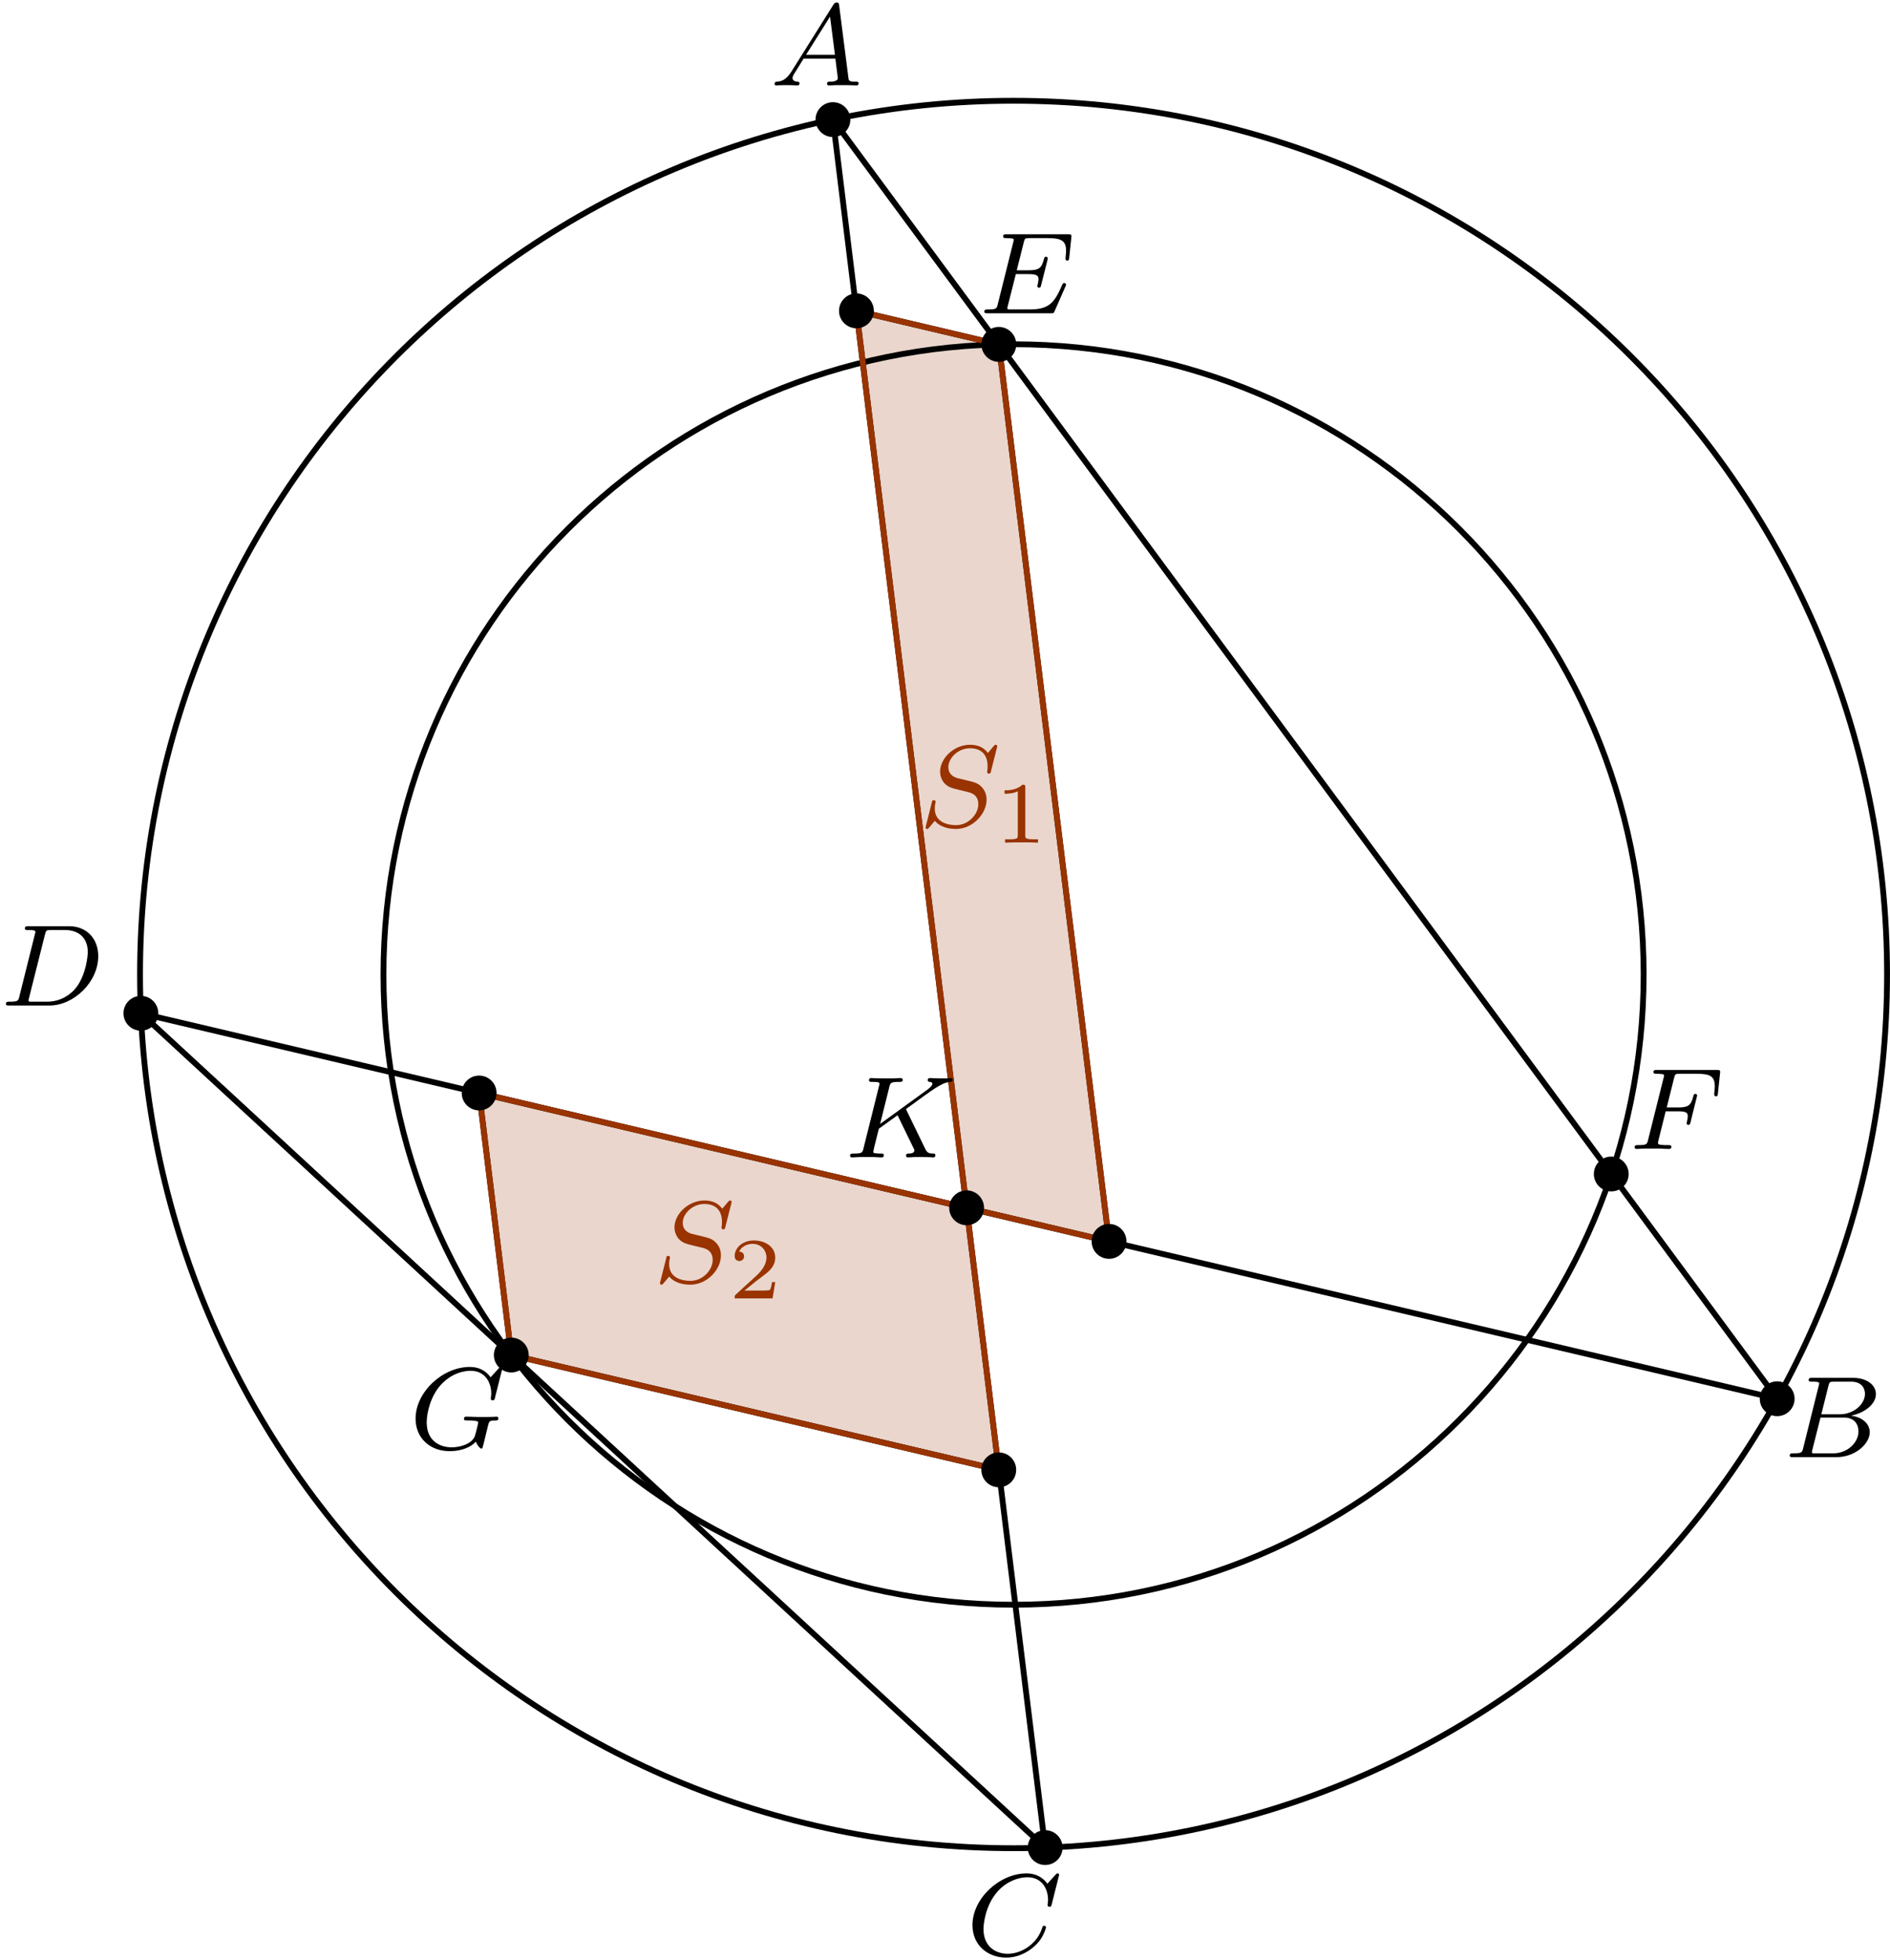 <?xml version='1.0' encoding='UTF-8'?>
<!-- This file was generated by dvisvgm 3.0.3 -->
<svg xmlns="http://www.w3.org/2000/svg" xmlns:xlink="http://www.w3.org/1999/xlink" width="217" height="225" viewBox="1871.612 1499.691 129.714 134.496">
<defs>
<clipPath id='clip1'>
<path d='m1872.016 1635.906v-138.14h134.668v138.14zm134.668-138.14'/>
</clipPath>
<path id='g1-49' d='m2.146-3.796c0-.179-.024-.179-.203-.179c-.395 .383-1.004 .383-1.219 .383v.233c.155 0 .55 0 .909-.167v3.019c0 .197 0 .275-.616 .275h-.257v.233c.329-.024 .795-.024 1.13-.024s.801 0 1.13 .024v-.233h-.257c-.616 0-.616-.078-.616-.275v-3.288z'/>
<path id='g1-50' d='m3.216-1.118h-.221c-.012 .084-.072 .478-.161 .544c-.042 .036-.526 .036-.61 .036h-1.118l.765-.622c.203-.161 .735-.544 .921-.723c.179-.179 .424-.484 .424-.909c0-.747-.675-1.184-1.476-1.184c-.771 0-1.309 .508-1.309 1.07c0 .305 .257 .341 .323 .341c.149 0 .323-.108 .323-.323c0-.132-.078-.323-.341-.323c.137-.305 .502-.532 .915-.532c.628 0 .962 .466 .962 .95c0 .424-.281 .861-.699 1.243l-1.417 1.297c-.06 .06-.066 .066-.066 .251h2.6l.185-1.118z'/>
<path id='g0-65' d='m1.474-.948c-.367 .582-.693 .662-.98 .685c-.08 .008-.175 .016-.175 .151c0 .024 .016 .112 .112 .112c.072 0 .12-.024 .677-.024c.542 0 .725 .024 .765 .024s.159 0 .159-.151c0-.104-.104-.112-.143-.112c-.167-.008-.335-.072-.335-.247c0-.12 .064-.223 .215-.454l.542-.877h2.184l.167 1.347c0 .112-.143 .231-.518 .231c-.12 0-.223 0-.223 .151c0 .008 .008 .112 .135 .112c.08 0 .383-.016 .454-.024h.502c.717 0 .853 .024 .917 .024c.032 0 .159 0 .159-.151c0-.112-.104-.112-.231-.112c-.438 0-.446-.072-.47-.271l-.63-4.926c-.024-.175-.032-.231-.167-.231c-.143 0-.191 .08-.239 .159l-2.877 4.583zm1.004-1.156l1.65-2.622l.335 2.622h-1.985z'/>
<path id='g0-66' d='m1.347-.63c-.072 .303-.088 .367-.677 .367c-.151 0-.247 0-.247 .151c0 .112 .104 .112 .239 .112h2.957c1.315 0 2.295-.933 2.295-1.706c0-.582-.502-1.052-1.299-1.14c.925-.175 1.722-.781 1.722-1.482c0-.598-.582-1.116-1.586-1.116h-2.782c-.143 0-.247 0-.247 .151c0 .112 .096 .112 .231 .112c.263 0 .494 0 .494 .128c0 .032-.008 .04-.032 .143l-1.068 4.28zm1.243-2.311l.486-1.945c.072-.271 .08-.295 .406-.295h1.148c.781 0 .956 .51 .956 .837c0 .677-.725 1.403-1.745 1.403h-1.251zm-.55 2.678c-.072-.016-.096-.016-.096-.072c0-.064 .016-.128 .032-.175l.558-2.208h1.618c.741 0 .988 .502 .988 .948c0 .781-.765 1.506-1.722 1.506h-1.379z'/>
<path id='g0-67' d='m6.344-5.396c.008-.032 .024-.08 .024-.12c0-.056-.048-.096-.104-.096s-.08 .024-.143 .096l-.558 .614c-.072-.104-.494-.709-1.427-.709c-1.849 0-3.714 1.714-3.714 3.547c0 1.387 1.052 2.232 2.319 2.232c1.044 0 1.929-.638 2.359-1.259c.263-.391 .367-.773 .367-.821c0-.072-.048-.104-.12-.104c-.096 0-.112 .04-.135 .128c-.335 1.1-1.411 1.793-2.367 1.793c-.813 0-1.666-.478-1.666-1.698c0-.255 .088-1.586 .972-2.582c.598-.669 1.411-.972 2.04-.972c1.004 0 1.419 .805 1.419 1.562c0 .112-.032 .263-.032 .359c0 .104 .104 .104 .135 .104c.104 0 .12-.032 .151-.175l.478-1.897z'/>
<path id='g0-68' d='m1.331-.63c-.072 .303-.088 .367-.677 .367c-.151 0-.247 0-.247 .151c0 .112 .104 .112 .239 .112h2.742c1.682 0 3.355-1.61 3.355-3.387c0-1.219-.813-2.056-2-2.056h-2.79c-.143 0-.247 0-.247 .151c0 .112 .096 .112 .231 .112c.263 0 .494 0 .494 .128c0 .032-.008 .04-.032 .143l-1.068 4.28zm1.761-4.256c.072-.271 .08-.295 .406-.295h.964c.933 0 1.562 .534 1.562 1.506c0 .263-.112 1.562-.805 2.455c-.351 .446-1.036 .956-1.977 .956h-1.188c-.072-.016-.096-.016-.096-.072c0-.064 .016-.128 .032-.175l1.1-4.376z'/>
<path id='g0-69' d='m5.97-1.849c.016-.032 .032-.08 .032-.112c0-.016-.008-.112-.12-.112c-.088 0-.096 .024-.175 .199c-.51 1.164-.885 1.61-2.184 1.61h-1.451c-.072-.016-.096-.016-.096-.072c0-.064 .016-.128 .032-.175l.55-2.176h.853c.582 0 .701 .096 .701 .351c0 .008 0 .135-.056 .359c-.016 .04-.024 .088-.024 .112c0 .008 .008 .112 .12 .112c.096 0 .112-.048 .143-.183l.422-1.666c.008-.024 .032-.143 .032-.159c0-.08-.064-.12-.12-.12c-.104 0-.112 .056-.151 .191c-.159 .622-.375 .741-1.06 .741h-.797l.478-1.905c.072-.287 .08-.303 .406-.303h1.243c.956 0 1.259 .191 1.259 .893c0 .167-.04 .367-.04 .518c0 .096 .056 .135 .12 .135c.112 0 .12-.072 .135-.207l.143-1.355c.008-.04 .008-.096 .008-.135c0-.112-.096-.112-.239-.112h-4.2c-.151 0-.247 0-.247 .151c0 .112 .104 .112 .239 .112c.024 0 .167 0 .303 .016c.167 .016 .183 .04 .183 .112c0 .04-.016 .088-.024 .128l-1.068 4.272c-.072 .303-.088 .367-.677 .367c-.151 0-.247 0-.247 .151c0 .112 .104 .112 .239 .112h4.312c.199 0 .207 0 .271-.143l.749-1.706z'/>
<path id='g0-70' d='m2.519-2.582h.829c.654 0 .685 .128 .685 .359c0 .056 0 .135-.056 .343c-.008 .032-.016 .096-.016 .12c0 .008 0 .112 .12 .112c.096 0 .12-.08 .143-.183l.422-1.706c.008-.016 .032-.12 .032-.128c0-.032-.024-.112-.128-.112c-.096 0-.112 .072-.135 .167c-.159 .622-.343 .765-1.052 .765h-.773l.502-2.008c.072-.287 .08-.303 .406-.303h1.172c.948 0 1.219 .199 1.219 .885c0 .167-.04 .375-.04 .526c0 .096 .056 .135 .12 .135c.112 0 .12-.072 .135-.207l.143-1.355c.008-.04 .008-.096 .008-.135c0-.112-.096-.112-.239-.112h-4.089c-.143 0-.247 0-.247 .143c0 .12 .096 .12 .231 .12c.056 0 .167 0 .303 .016c.167 .016 .191 .032 .191 .112c0 .04-.008 .072-.032 .159l-1.06 4.24c-.072 .303-.088 .367-.677 .367c-.151 0-.247 0-.247 .151c0 .032 .024 .112 .128 .112c.167 0 .359-.024 .534-.024h1.1c.151 .008 .438 .024 .59 .024c.056 0 .167 0 .167-.151c0-.112-.096-.112-.263-.112s-.231 0-.414-.016c-.215-.024-.239-.048-.239-.143c0-.008 0-.056 .032-.175l.494-1.985z'/>
<path id='g0-71' d='m6.352-5.396c.008-.032 .024-.08 .024-.12c0-.056-.048-.096-.104-.096s-.08 .024-.143 .096l-.558 .614c-.367-.51-.885-.709-1.427-.709c-1.865 0-3.722 1.722-3.722 3.547c0 1.331 .988 2.232 2.343 2.232c.861 0 1.498-.311 1.793-.654c.096 .255 .287 .478 .367 .478c.032 0 .072-.016 .088-.048c.048-.135 .239-.948 .295-1.172c.072-.319 .128-.542 .175-.606c.072-.096 .223-.104 .462-.104c.04 0 .159 0 .159-.143c0-.08-.056-.12-.12-.12c-.056 0-.151 .024-.925 .024c-.199 0-.47 0-.59-.008s-.438-.016-.558-.016c-.048 0-.167 0-.167 .151c0 .112 .088 .112 .295 .112c.167 0 .47 0 .662 .072c.008 .016 .016 .064 .016 .096c0 .04-.048 .215-.072 .319c-.048 .207-.135 .542-.167 .622c-.255 .534-1.028 .733-1.578 .733c-.789 0-1.714-.414-1.714-1.714c0-.662 .271-1.809 .972-2.574c.765-.829 1.626-.964 2.04-.964c.972 0 1.419 .765 1.419 1.57c0 .112-.032 .255-.032 .351c0 .104 .104 .104 .135 .104c.104 0 .12-.032 .151-.175l.478-1.897z'/>
<path id='g0-75' d='m4.28-3.204c-.008-.016-.048-.096-.048-.104c0-.016 .135-.112 .215-.167c.63-.462 1.49-1.084 1.753-1.251c.406-.255 .701-.422 1.06-.454c.064-.008 .175-.016 .175-.159c-.008-.056-.056-.104-.112-.104c-.008 0-.231 .024-.287 .024h-.319c-.135 0-.335 0-.406-.008c-.056 0-.367-.016-.422-.016s-.167 0-.167 .151c0 .008 .008 .104 .128 .112c.064 .008 .191 .024 .191 .12c0 .128-.159 .263-.175 .271l-.064 .056c-.024 .024-.056 .056-.096 .08l-3.252 2.359l.63-2.527c.072-.287 .088-.359 .669-.359c.159 0 .255 0 .255-.151c0-.008-.008-.112-.135-.112c-.151 0-.343 .016-.494 .024h-.502c-.765 0-.972-.024-1.028-.024c-.04 0-.159 0-.159 .151c0 .112 .096 .112 .231 .112c.263 0 .494 0 .494 .128c0 .032-.008 .04-.032 .143l-1.068 4.28c-.072 .303-.088 .367-.677 .367c-.151 0-.247 0-.247 .151c0 .032 .024 .112 .128 .112c.151 0 .343-.016 .494-.024h1.028c.128 .008 .391 .024 .51 .024c.04 0 .159 0 .159-.143c0-.12-.096-.12-.231-.12c-.056 0-.167 0-.303-.016c-.167-.016-.191-.032-.191-.112c0-.048 .056-.247 .08-.375l.303-1.203l1.283-.925l.956 1.969c.032 .064 .12 .239 .151 .311c.048 .08 .048 .096 .048 .128c0 .215-.295 .223-.383 .223c-.08 0-.191 0-.191 .151c0 .008 .008 .112 .135 .112c.08 0 .383-.016 .454-.024h.462c.733 0 .709 .024 .813 .024c.032 0 .151 0 .151-.151c0-.112-.112-.112-.159-.112c-.311-.008-.414-.064-.542-.335l-1.267-2.606z'/>
<path id='g0-83' d='m5.348-5.396c.008-.032 .024-.08 .024-.12c0-.056-.048-.096-.104-.096s-.072 .016-.159 .112c-.088 .104-.295 .359-.383 .454c-.311-.454-.813-.566-1.219-.566c-1.108 0-2.056 .933-2.056 1.841c0 .462 .247 .733 .287 .789c.263 .279 .494 .343 1.068 .478c.279 .072 .295 .072 .526 .128s.741 .183 .741 .845c0 .693-.685 1.435-1.522 1.435c-.518 0-1.467-.159-1.467-1.148c0-.024 0-.191 .048-.383l.008-.08c0-.096-.088-.104-.12-.104c-.104 0-.112 .032-.151 .215l-.327 1.299c-.032 .12-.088 .335-.088 .359c0 .064 .048 .104 .104 .104s.064-.008 .151-.112l.383-.446c.183 .239 .638 .558 1.443 .558c1.156 0 2.104-1.044 2.104-2c0-.367-.12-.654-.335-.877c-.239-.263-.502-.327-.877-.422c-.231-.056-.542-.128-.725-.175c-.239-.056-.685-.215-.685-.773c0-.622 .669-1.291 1.482-1.291c.717 0 1.211 .375 1.211 1.235c0 .191-.032 .359-.032 .391c0 .096 .072 .112 .128 .112c.096 0 .104-.032 .135-.159l.406-1.602z'/>
</defs>
<g id='page1'>
<!--start 1872.019782 1492.700226 -->
<path d='m1930.391 1521.02l7.562 61.546l9.773 2.301l-7.562-61.543z' fill='#930' clip-path='url(#clip1)' fill-opacity='.2'/>
<path d='m1904.496 1574.688l2.207 17.98l33.457 7.879l-2.207-17.98z' fill='#930' clip-path='url(#clip1)' fill-opacity='.2'/>
<path d='m2001.125 1566.555c0-33.11-26.84-59.95-59.949-59.95c-33.113 0-59.953 26.84-59.953 59.95c0 33.109 26.84 59.953 59.953 59.953c33.109 0 59.949-26.844 59.949-59.953z' stroke='#000' fill='none' stroke-width='.399' stroke-miterlimit='10' clip-path='url(#clip1)'/>
<path d='m1928.777 1507.898l64.805 87.77' stroke='#000' fill='none' stroke-width='.399' stroke-miterlimit='10' clip-path='url(#clip1)'/>
<path d='m1993.582 1595.668l-112.301-26.449' stroke='#000' fill='none' stroke-width='.399' stroke-miterlimit='10' clip-path='url(#clip1)'/>
<path d='m1881.281 1569.219l62.063 57.246' stroke='#000' fill='none' stroke-width='.399' stroke-miterlimit='10' clip-path='url(#clip1)'/>
<path d='m1943.344 1626.465l-14.566-118.567' stroke='#000' fill='none' stroke-width='.399' stroke-miterlimit='10' clip-path='url(#clip1)'/>
<path d='m1984.418 1566.555c0-23.883-19.359-43.243-43.242-43.243c-23.883 0-43.246 19.36-43.246 43.243c0 23.883 19.363 43.246 43.246 43.246c23.883 0 43.242-19.363 43.242-43.246z' stroke='#000' fill='none' stroke-width='.399' stroke-miterlimit='10' clip-path='url(#clip1)'/>
<path d='m1904.496 1574.688l2.207 17.98' stroke='#000' fill='none' stroke-width='.399' stroke-miterlimit='10' clip-path='url(#clip1)'/>
<path d='m1906.703 1592.668l33.457 7.879' stroke='#000' fill='none' stroke-width='.399' stroke-miterlimit='10' clip-path='url(#clip1)'/>
<path d='m1930.391 1521.02l9.773 2.304' stroke='#000' fill='none' stroke-width='.399' stroke-miterlimit='10' clip-path='url(#clip1)'/>
<path d='m1940.164 1523.324l7.562 61.543' stroke='#000' fill='none' stroke-width='.399' stroke-miterlimit='10' clip-path='url(#clip1)'/>
<path d='m1930.391 1521.02l7.562 61.546' stroke='#930' fill='none' stroke-width='.399' stroke-miterlimit='10' clip-path='url(#clip1)'/>
<path d='m1937.953 1582.566l9.773 2.301' stroke='#930' fill='none' stroke-width='.399' stroke-miterlimit='10' clip-path='url(#clip1)'/>
<path d='m1947.726 1584.867l-7.562-61.543' stroke='#930' fill='none' stroke-width='.399' stroke-miterlimit='10' clip-path='url(#clip1)'/>
<path d='m1940.164 1523.324l-9.773-2.304' stroke='#930' fill='none' stroke-width='.399' stroke-miterlimit='10' clip-path='url(#clip1)'/>
<path d='m1904.496 1574.688l2.207 17.98' stroke='#930' fill='none' stroke-width='.399' stroke-miterlimit='10' clip-path='url(#clip1)'/>
<path d='m1906.703 1592.668l33.457 7.879' stroke='#930' fill='none' stroke-width='.399' stroke-miterlimit='10' clip-path='url(#clip1)'/>
<path d='m1940.16 1600.547l-2.207-17.98' stroke='#930' fill='none' stroke-width='.399' stroke-miterlimit='10' clip-path='url(#clip1)'/>
<path d='m1937.953 1582.566l-33.457-7.879' stroke='#930' fill='none' stroke-width='.399' stroke-miterlimit='10' clip-path='url(#clip1)'/>
<path d='m1929.973 1507.898c0-.66-.535-1.195-1.195-1.195s-1.195 .535-1.195 1.195c0 .661 .535 1.196 1.195 1.196s1.195-.535 1.195-1.196z' clip-path='url(#clip1)'/>
<g transform='matrix(1 0 0 1 -11.2 -149.33)'>
<use x='1935.652' y='1654.886' xlink:href='#g0-65'/>
</g>
<path d='m1994.777 1595.668c0-.66-.535-1.195-1.195-1.195c-.66 0-1.195 .535-1.195 1.195c0 .66 .535 1.195 1.195 1.195c.66 0 1.195-.535 1.195-1.195z' clip-path='url(#clip1)'/>
<g transform='matrix(1 0 0 1 58.37 -55.21)'>
<use x='1935.652' y='1654.886' xlink:href='#g0-66'/>
</g>
<path d='m1882.476 1569.219c0-.66-.535-1.195-1.195-1.195c-.66 0-1.195 .535-1.195 1.195c0 .66 .535 1.195 1.195 1.195c.66 0 1.195-.535 1.195-1.195z' clip-path='url(#clip1)'/>
<g transform='matrix(1 0 0 1 -64.04 -86.2)'>
<use x='1935.652' y='1654.886' xlink:href='#g0-68'/>
</g>
<path d='m1944.539 1626.465c0-.66-.535-1.195-1.195-1.195c-.66 0-1.195 .535-1.195 1.195c0 .66 .535 1.195 1.195 1.195c.66 0 1.195-.535 1.195-1.195z' clip-path='url(#clip1)'/>
<g transform='matrix(1 0 0 1 2.28 -21.04)'>
<use x='1935.652' y='1654.886' xlink:href='#g0-67'/>
</g>
<path d='m1941.359 1523.324c0-.66-.535-1.199-1.195-1.199c-.66 0-1.195 .539-1.195 1.199s.535 1.196 1.195 1.196c.66 0 1.195-.536 1.195-1.196z' clip-path='url(#clip1)'/>
<g transform='matrix(1 0 0 1 3.12 -133.7)'>
<use x='1935.652' y='1654.886' xlink:href='#g0-69'/>
</g>
<path d='m1983.391 1580.246c0-.66-.535-1.195-1.195-1.195c-.66 0-1.195 .535-1.195 1.195c0 .66 .535 1.195 1.195 1.195c.66 0 1.195-.535 1.195-1.195z' clip-path='url(#clip1)'/>
<g transform='matrix(1 0 0 1 47.76 -76.36)'>
<use x='1935.652' y='1654.886' xlink:href='#g0-70'/>
</g>
<path d='m1907.898 1592.668c0-.66-.535-1.195-1.195-1.195s-1.195 .535-1.195 1.195c0 .66 .535 1.195 1.195 1.195s1.195-.535 1.195-1.195z' clip-path='url(#clip1)'/>
<g transform='matrix(1 0 0 1 -35.94 -55.79)'>
<use x='1935.652' y='1654.886' xlink:href='#g0-71'/>
</g>
<path d='m1939.148 1582.566c0-.66-.535-1.195-1.195-1.195s-1.195 .535-1.195 1.195c0 .66 .535 1.195 1.195 1.195s1.195-.535 1.195-1.195z' clip-path='url(#clip1)'/>
<g transform='matrix(1 0 0 1 -6.09 -75.78)'>
<use x='1935.652' y='1654.886' xlink:href='#g0-75'/>
</g>
<path d='m1931.586 1521.02c0-.661-.535-1.196-1.195-1.196s-1.195 .535-1.195 1.196c0 .66 .535 1.195 1.195 1.195s1.195-.535 1.195-1.195z' clip-path='url(#clip1)'/>
<path d='m1948.922 1584.867c0-.66-.535-1.195-1.195-1.195c-.66 0-1.195 .535-1.195 1.195c0 .664 .535 1.199 1.195 1.199c.66 0 1.195-.535 1.195-1.199z' clip-path='url(#clip1)'/>
<path d='m1905.691 1574.688c0-.66-.535-1.195-1.195-1.195c-.66 0-1.195 .535-1.195 1.195c0 .66 .535 1.195 1.195 1.195c.66 0 1.195-.535 1.195-1.195z' clip-path='url(#clip1)'/>
<path d='m1941.355 1600.547c0-.66-.535-1.195-1.195-1.195c-.66 0-1.195 .535-1.195 1.195c0 .66 .535 1.195 1.195 1.195c.66 0 1.195-.535 1.195-1.195z' clip-path='url(#clip1)'/>
<g fill='#930' transform='matrix(1 0 0 1 -.97 -98.48)'>
<use x='1935.652' y='1654.886' xlink:href='#g0-83'/>
<use x='1940.802' y='1655.993' xlink:href='#g1-49'/>
</g>
<g fill='#930' transform='matrix(1 0 0 1 -19.2 -67.21)'>
<use x='1935.652' y='1654.886' xlink:href='#g0-83'/>
<use x='1940.802' y='1655.993' xlink:href='#g1-50'/>
</g>
</g>
<script type="text/ecmascript">if(window.parent.postMessage)window.parent.postMessage("84.375|162.75|168.75|"+window.location,"*");</script>
</svg>